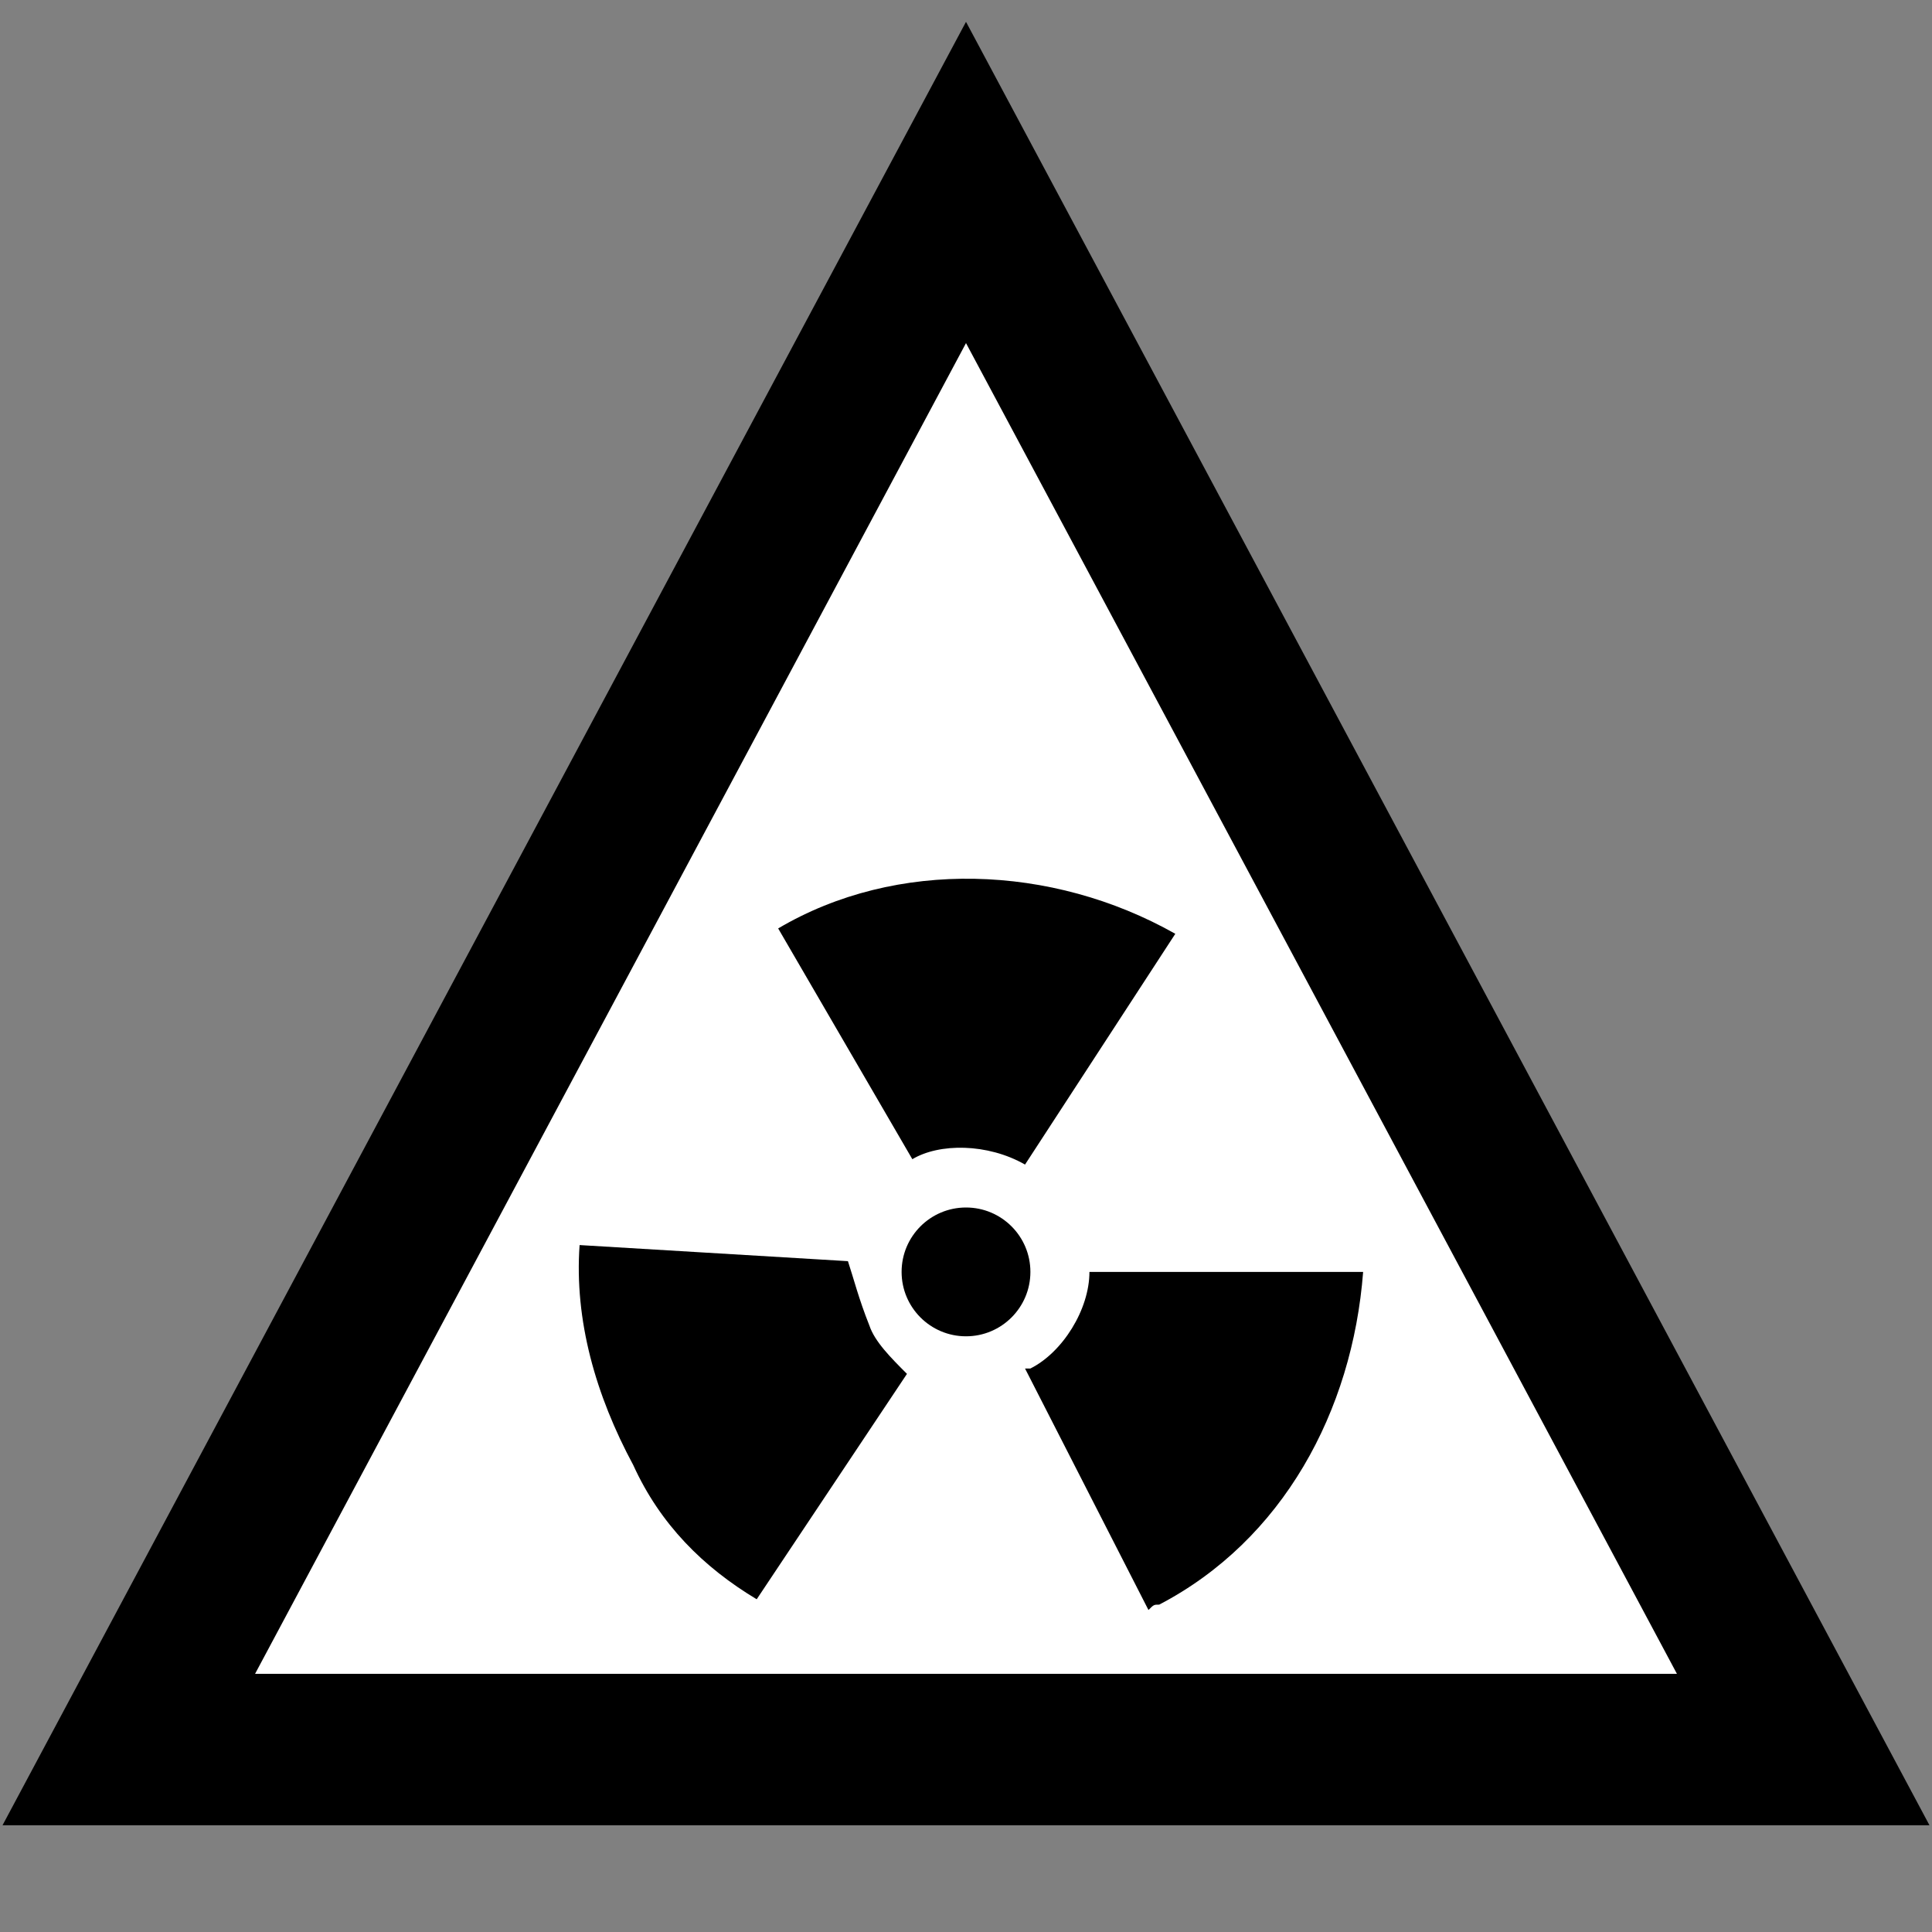 <?xml version="1.0" encoding="utf-8"?>
<!-- Generator: Adobe Illustrator 25.2.3, SVG Export Plug-In . SVG Version: 6.00 Build 0)  -->
<svg version="1.1" id="Layer_1" xmlns="http://www.w3.org/2000/svg" xmlns:xlink="http://www.w3.org/1999/xlink" x="0px" y="0px"
	 viewBox="0 0 36 36" style="enable-background:new 0 0 36 36;" xml:space="preserve">
<rect x="0" y="0" width="36" height="36" fill="#808080" stroke="none"/>
<style type="text/css">
	.st0{fill-rule:evenodd;clip-rule:evenodd;fill:#FFFFFF;stroke:#000000;stroke-width:2.821;stroke-miterlimit:2.821;}
</style>
<g id="Base">
	<polygon class="st0" points="18,3.4 2.4,32.6 33.6,32.6 	"/>
</g>
<g id="Hazardous_material">
	<g>
		<path d="M21.6,29.9c-0.1,0-0.1,0-0.2,0.1l-2.3-4.5h0.1l0,0c0.6-0.3,1.1-1.1,1.1-1.8h5.1C25.2,26.3,23.9,28.7,21.6,29.9z
			 M14.1,29.8c-1-0.6-1.8-1.4-2.3-2.5c-0.7-1.3-1.1-2.7-1-4.1l5,0.3c0.1,0.3,0.2,0.7,0.4,1.2c0.1,0.3,0.4,0.6,0.7,0.9L14.1,29.8z
			 M19.1,21.7c-0.7-0.4-1.6-0.4-2.1-0.1l-2.5-4.3c2.2-1.3,5.1-1.2,7.4,0.1L19.1,21.7z"/>
		<circle cx="18" cy="23.7" r="1.2"/>
	</g>
</g>
</svg>
